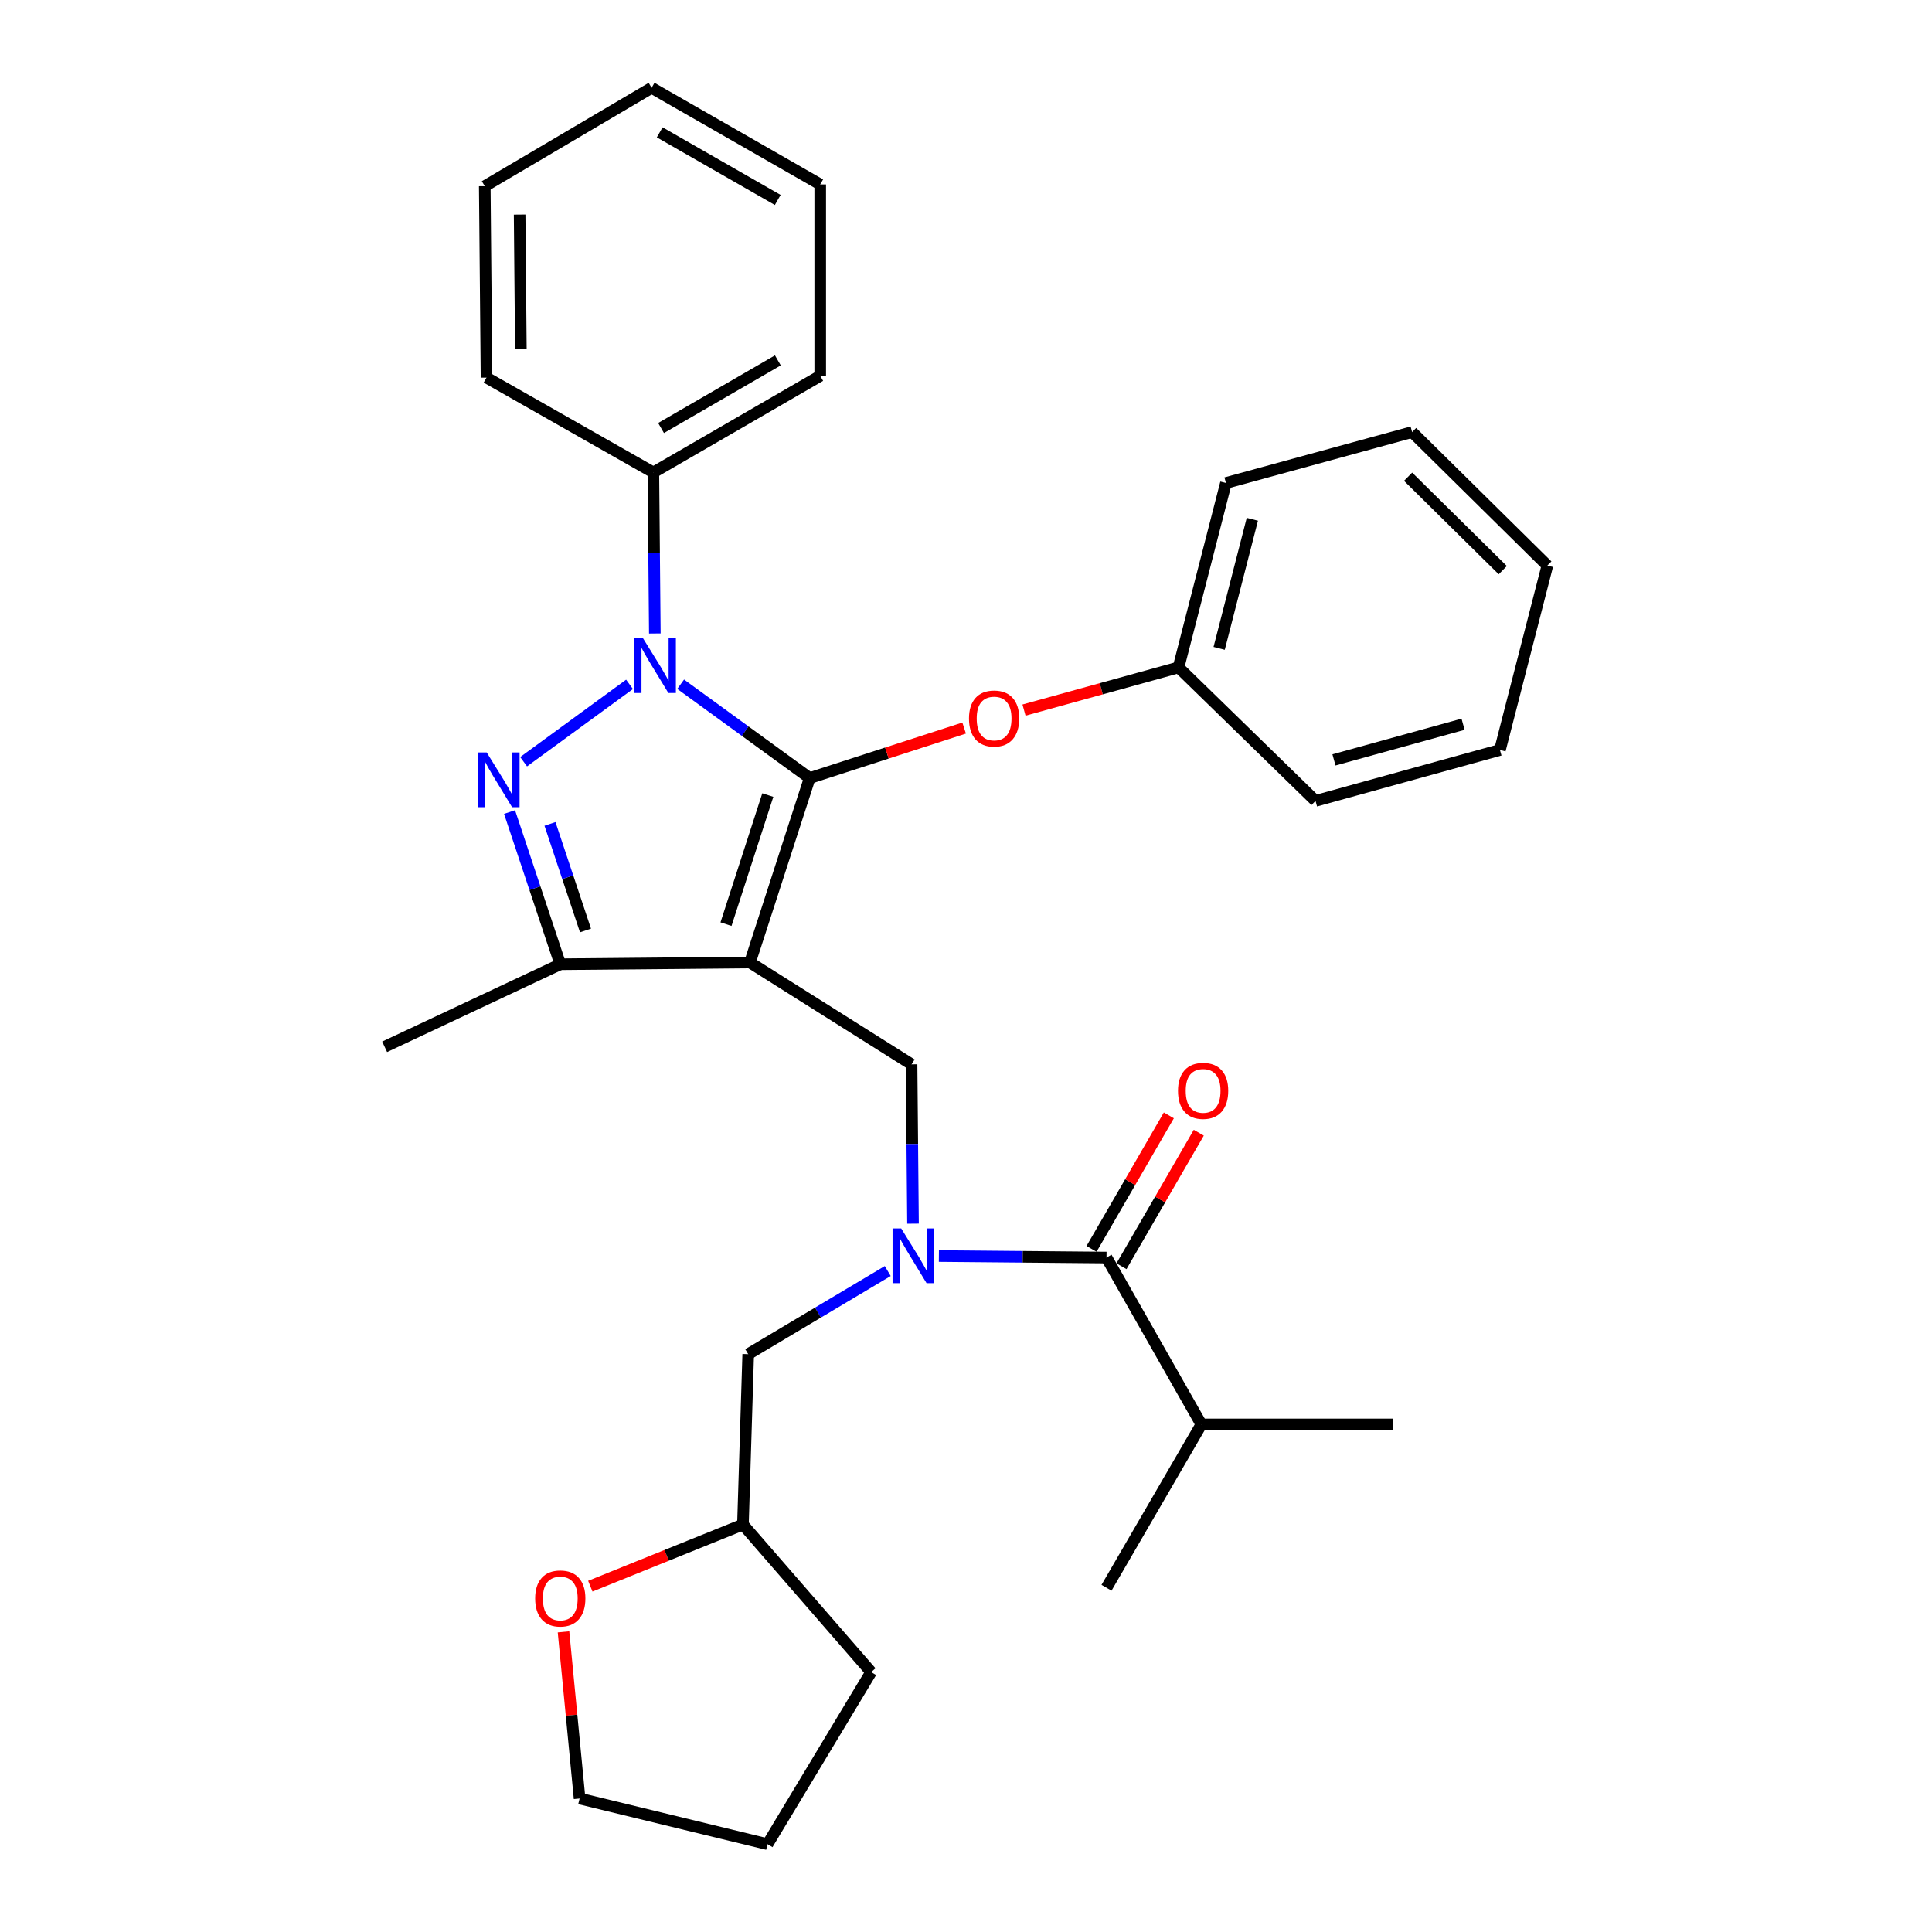 <?xml version='1.0' encoding='iso-8859-1'?>
<svg version='1.1' baseProfile='full'
              xmlns='http://www.w3.org/2000/svg'
                      xmlns:rdkit='http://www.rdkit.org/xml'
                      xmlns:xlink='http://www.w3.org/1999/xlink'
                  xml:space='preserve'
width='1000px' height='1000px' viewBox='0 0 1000 1000'>
<!-- END OF HEADER -->
<rect style='opacity:1.0;fill:#FFFFFF;stroke:none' width='1000' height='1000' x='0' y='0'> </rect>
<path class='bond-0' d='M 471.82,550.906 L 388.177,498.179' style='fill:none;fill-rule:evenodd;stroke:#000000;stroke-width:6px;stroke-linecap:butt;stroke-linejoin:miter;stroke-opacity:1' />
<path class='bond-1' d='M 471.82,550.906 L 472.197,592.136' style='fill:none;fill-rule:evenodd;stroke:#000000;stroke-width:6px;stroke-linecap:butt;stroke-linejoin:miter;stroke-opacity:1' />
<path class='bond-1' d='M 472.197,592.136 L 472.574,633.365' style='fill:none;fill-rule:evenodd;stroke:#0000FF;stroke-width:6px;stroke-linecap:butt;stroke-linejoin:miter;stroke-opacity:1' />
<path class='bond-2' d='M 621.823,737.278 L 572.728,821.817' style='fill:none;fill-rule:evenodd;stroke:#000000;stroke-width:6px;stroke-linecap:butt;stroke-linejoin:miter;stroke-opacity:1' />
<path class='bond-3' d='M 621.823,737.278 L 720.909,737.278' style='fill:none;fill-rule:evenodd;stroke:#000000;stroke-width:6px;stroke-linecap:butt;stroke-linejoin:miter;stroke-opacity:1' />
<path class='bond-4' d='M 621.823,737.278 L 572.728,650.908' style='fill:none;fill-rule:evenodd;stroke:#000000;stroke-width:6px;stroke-linecap:butt;stroke-linejoin:miter;stroke-opacity:1' />
<path class='bond-5' d='M 485.966,650.123 L 529.347,650.515' style='fill:none;fill-rule:evenodd;stroke:#0000FF;stroke-width:6px;stroke-linecap:butt;stroke-linejoin:miter;stroke-opacity:1' />
<path class='bond-5' d='M 529.347,650.515 L 572.728,650.908' style='fill:none;fill-rule:evenodd;stroke:#000000;stroke-width:6px;stroke-linecap:butt;stroke-linejoin:miter;stroke-opacity:1' />
<path class='bond-6' d='M 459.499,657.882 L 423.385,679.396' style='fill:none;fill-rule:evenodd;stroke:#0000FF;stroke-width:6px;stroke-linecap:butt;stroke-linejoin:miter;stroke-opacity:1' />
<path class='bond-6' d='M 423.385,679.396 L 387.272,700.909' style='fill:none;fill-rule:evenodd;stroke:#000000;stroke-width:6px;stroke-linecap:butt;stroke-linejoin:miter;stroke-opacity:1' />
<path class='bond-7' d='M 580.478,655.395 L 600.483,620.843' style='fill:none;fill-rule:evenodd;stroke:#000000;stroke-width:6px;stroke-linecap:butt;stroke-linejoin:miter;stroke-opacity:1' />
<path class='bond-7' d='M 600.483,620.843 L 620.488,586.29' style='fill:none;fill-rule:evenodd;stroke:#FF0000;stroke-width:6px;stroke-linecap:butt;stroke-linejoin:miter;stroke-opacity:1' />
<path class='bond-7' d='M 564.978,646.421 L 584.983,611.868' style='fill:none;fill-rule:evenodd;stroke:#000000;stroke-width:6px;stroke-linecap:butt;stroke-linejoin:miter;stroke-opacity:1' />
<path class='bond-7' d='M 584.983,611.868 L 604.988,577.316' style='fill:none;fill-rule:evenodd;stroke:#FF0000;stroke-width:6px;stroke-linecap:butt;stroke-linejoin:miter;stroke-opacity:1' />
<path class='bond-8' d='M 352.305,354.153 L 385.699,378.439' style='fill:none;fill-rule:evenodd;stroke:#0000FF;stroke-width:6px;stroke-linecap:butt;stroke-linejoin:miter;stroke-opacity:1' />
<path class='bond-8' d='M 385.699,378.439 L 419.093,402.725' style='fill:none;fill-rule:evenodd;stroke:#000000;stroke-width:6px;stroke-linecap:butt;stroke-linejoin:miter;stroke-opacity:1' />
<path class='bond-9' d='M 325.847,354.219 L 271.019,394.265' style='fill:none;fill-rule:evenodd;stroke:#0000FF;stroke-width:6px;stroke-linecap:butt;stroke-linejoin:miter;stroke-opacity:1' />
<path class='bond-10' d='M 338.939,327.884 L 338.558,286.214' style='fill:none;fill-rule:evenodd;stroke:#0000FF;stroke-width:6px;stroke-linecap:butt;stroke-linejoin:miter;stroke-opacity:1' />
<path class='bond-10' d='M 338.558,286.214 L 338.176,244.543' style='fill:none;fill-rule:evenodd;stroke:#000000;stroke-width:6px;stroke-linecap:butt;stroke-linejoin:miter;stroke-opacity:1' />
<path class='bond-11' d='M 419.093,402.725 L 459.066,389.782' style='fill:none;fill-rule:evenodd;stroke:#000000;stroke-width:6px;stroke-linecap:butt;stroke-linejoin:miter;stroke-opacity:1' />
<path class='bond-11' d='M 459.066,389.782 L 499.039,376.84' style='fill:none;fill-rule:evenodd;stroke:#FF0000;stroke-width:6px;stroke-linecap:butt;stroke-linejoin:miter;stroke-opacity:1' />
<path class='bond-12' d='M 419.093,402.725 L 388.177,498.179' style='fill:none;fill-rule:evenodd;stroke:#000000;stroke-width:6px;stroke-linecap:butt;stroke-linejoin:miter;stroke-opacity:1' />
<path class='bond-12' d='M 397.416,411.524 L 375.775,478.342' style='fill:none;fill-rule:evenodd;stroke:#000000;stroke-width:6px;stroke-linecap:butt;stroke-linejoin:miter;stroke-opacity:1' />
<path class='bond-13' d='M 388.177,498.179 L 289.996,499.095' style='fill:none;fill-rule:evenodd;stroke:#000000;stroke-width:6px;stroke-linecap:butt;stroke-linejoin:miter;stroke-opacity:1' />
<path class='bond-14' d='M 289.996,499.095 L 199.089,541.822' style='fill:none;fill-rule:evenodd;stroke:#000000;stroke-width:6px;stroke-linecap:butt;stroke-linejoin:miter;stroke-opacity:1' />
<path class='bond-15' d='M 289.996,499.095 L 276.869,459.705' style='fill:none;fill-rule:evenodd;stroke:#000000;stroke-width:6px;stroke-linecap:butt;stroke-linejoin:miter;stroke-opacity:1' />
<path class='bond-15' d='M 276.869,459.705 L 263.742,420.315' style='fill:none;fill-rule:evenodd;stroke:#0000FF;stroke-width:6px;stroke-linecap:butt;stroke-linejoin:miter;stroke-opacity:1' />
<path class='bond-15' d='M 303.05,481.615 L 293.861,454.042' style='fill:none;fill-rule:evenodd;stroke:#000000;stroke-width:6px;stroke-linecap:butt;stroke-linejoin:miter;stroke-opacity:1' />
<path class='bond-15' d='M 293.861,454.042 L 284.672,426.469' style='fill:none;fill-rule:evenodd;stroke:#0000FF;stroke-width:6px;stroke-linecap:butt;stroke-linejoin:miter;stroke-opacity:1' />
<path class='bond-16' d='M 305.545,820.999 L 345.045,805.044' style='fill:none;fill-rule:evenodd;stroke:#FF0000;stroke-width:6px;stroke-linecap:butt;stroke-linejoin:miter;stroke-opacity:1' />
<path class='bond-16' d='M 345.045,805.044 L 384.545,789.09' style='fill:none;fill-rule:evenodd;stroke:#000000;stroke-width:6px;stroke-linecap:butt;stroke-linejoin:miter;stroke-opacity:1' />
<path class='bond-17' d='M 291.672,844.642 L 295.834,887.778' style='fill:none;fill-rule:evenodd;stroke:#FF0000;stroke-width:6px;stroke-linecap:butt;stroke-linejoin:miter;stroke-opacity:1' />
<path class='bond-17' d='M 295.834,887.778 L 299.996,930.913' style='fill:none;fill-rule:evenodd;stroke:#000000;stroke-width:6px;stroke-linecap:butt;stroke-linejoin:miter;stroke-opacity:1' />
<path class='bond-18' d='M 384.545,789.09 L 387.272,700.909' style='fill:none;fill-rule:evenodd;stroke:#000000;stroke-width:6px;stroke-linecap:butt;stroke-linejoin:miter;stroke-opacity:1' />
<path class='bond-19' d='M 384.545,789.09 L 450.905,865.459' style='fill:none;fill-rule:evenodd;stroke:#000000;stroke-width:6px;stroke-linecap:butt;stroke-linejoin:miter;stroke-opacity:1' />
<path class='bond-20' d='M 299.996,930.913 L 397.272,954.545' style='fill:none;fill-rule:evenodd;stroke:#000000;stroke-width:6px;stroke-linecap:butt;stroke-linejoin:miter;stroke-opacity:1' />
<path class='bond-21' d='M 530.023,367.544 L 570.013,356.497' style='fill:none;fill-rule:evenodd;stroke:#FF0000;stroke-width:6px;stroke-linecap:butt;stroke-linejoin:miter;stroke-opacity:1' />
<path class='bond-21' d='M 570.013,356.497 L 610.002,345.45' style='fill:none;fill-rule:evenodd;stroke:#000000;stroke-width:6px;stroke-linecap:butt;stroke-linejoin:miter;stroke-opacity:1' />
<path class='bond-22' d='M 634.55,249.996 L 610.002,345.45' style='fill:none;fill-rule:evenodd;stroke:#000000;stroke-width:6px;stroke-linecap:butt;stroke-linejoin:miter;stroke-opacity:1' />
<path class='bond-22' d='M 648.214,268.775 L 631.03,335.593' style='fill:none;fill-rule:evenodd;stroke:#000000;stroke-width:6px;stroke-linecap:butt;stroke-linejoin:miter;stroke-opacity:1' />
<path class='bond-23' d='M 634.55,249.996 L 730.91,223.637' style='fill:none;fill-rule:evenodd;stroke:#000000;stroke-width:6px;stroke-linecap:butt;stroke-linejoin:miter;stroke-opacity:1' />
<path class='bond-24' d='M 610.002,345.45 L 680.909,414.546' style='fill:none;fill-rule:evenodd;stroke:#000000;stroke-width:6px;stroke-linecap:butt;stroke-linejoin:miter;stroke-opacity:1' />
<path class='bond-25' d='M 730.91,223.637 L 800.911,292.723' style='fill:none;fill-rule:evenodd;stroke:#000000;stroke-width:6px;stroke-linecap:butt;stroke-linejoin:miter;stroke-opacity:1' />
<path class='bond-25' d='M 728.829,246.748 L 777.829,295.108' style='fill:none;fill-rule:evenodd;stroke:#000000;stroke-width:6px;stroke-linecap:butt;stroke-linejoin:miter;stroke-opacity:1' />
<path class='bond-26' d='M 338.176,244.543 L 424.546,194.542' style='fill:none;fill-rule:evenodd;stroke:#000000;stroke-width:6px;stroke-linecap:butt;stroke-linejoin:miter;stroke-opacity:1' />
<path class='bond-26' d='M 342.158,221.542 L 402.617,186.541' style='fill:none;fill-rule:evenodd;stroke:#000000;stroke-width:6px;stroke-linecap:butt;stroke-linejoin:miter;stroke-opacity:1' />
<path class='bond-27' d='M 338.176,244.543 L 251.816,195.457' style='fill:none;fill-rule:evenodd;stroke:#000000;stroke-width:6px;stroke-linecap:butt;stroke-linejoin:miter;stroke-opacity:1' />
<path class='bond-28' d='M 424.546,194.542 L 424.546,95.455' style='fill:none;fill-rule:evenodd;stroke:#000000;stroke-width:6px;stroke-linecap:butt;stroke-linejoin:miter;stroke-opacity:1' />
<path class='bond-29' d='M 424.546,95.455 L 337.271,45.455' style='fill:none;fill-rule:evenodd;stroke:#000000;stroke-width:6px;stroke-linecap:butt;stroke-linejoin:miter;stroke-opacity:1' />
<path class='bond-29' d='M 402.551,103.496 L 341.458,68.496' style='fill:none;fill-rule:evenodd;stroke:#000000;stroke-width:6px;stroke-linecap:butt;stroke-linejoin:miter;stroke-opacity:1' />
<path class='bond-30' d='M 337.271,45.455 L 250.911,96.361' style='fill:none;fill-rule:evenodd;stroke:#000000;stroke-width:6px;stroke-linecap:butt;stroke-linejoin:miter;stroke-opacity:1' />
<path class='bond-31' d='M 250.911,96.361 L 251.816,195.457' style='fill:none;fill-rule:evenodd;stroke:#000000;stroke-width:6px;stroke-linecap:butt;stroke-linejoin:miter;stroke-opacity:1' />
<path class='bond-31' d='M 268.957,111.062 L 269.591,180.429' style='fill:none;fill-rule:evenodd;stroke:#000000;stroke-width:6px;stroke-linecap:butt;stroke-linejoin:miter;stroke-opacity:1' />
<path class='bond-32' d='M 800.911,292.723 L 776.363,388.177' style='fill:none;fill-rule:evenodd;stroke:#000000;stroke-width:6px;stroke-linecap:butt;stroke-linejoin:miter;stroke-opacity:1' />
<path class='bond-33' d='M 680.909,414.546 L 776.363,388.177' style='fill:none;fill-rule:evenodd;stroke:#000000;stroke-width:6px;stroke-linecap:butt;stroke-linejoin:miter;stroke-opacity:1' />
<path class='bond-33' d='M 690.458,393.326 L 757.276,374.868' style='fill:none;fill-rule:evenodd;stroke:#000000;stroke-width:6px;stroke-linecap:butt;stroke-linejoin:miter;stroke-opacity:1' />
<path class='bond-34' d='M 450.905,865.459 L 397.272,954.545' style='fill:none;fill-rule:evenodd;stroke:#000000;stroke-width:6px;stroke-linecap:butt;stroke-linejoin:miter;stroke-opacity:1' />
<path  class='atom-2' d='M 466.466 635.843
L 475.746 650.843
Q 476.666 652.323, 478.146 655.003
Q 479.626 657.683, 479.706 657.843
L 479.706 635.843
L 483.466 635.843
L 483.466 664.163
L 479.586 664.163
L 469.626 647.763
Q 468.466 645.843, 467.226 643.643
Q 466.026 641.443, 465.666 640.763
L 465.666 664.163
L 461.986 664.163
L 461.986 635.843
L 466.466 635.843
' fill='#0000FF'/>
<path  class='atom-4' d='M 609.729 564.628
Q 609.729 557.828, 613.089 554.028
Q 616.449 550.228, 622.729 550.228
Q 629.009 550.228, 632.369 554.028
Q 635.729 557.828, 635.729 564.628
Q 635.729 571.508, 632.329 575.428
Q 628.929 579.308, 622.729 579.308
Q 616.489 579.308, 613.089 575.428
Q 609.729 571.548, 609.729 564.628
M 622.729 576.108
Q 627.049 576.108, 629.369 573.228
Q 631.729 570.308, 631.729 564.628
Q 631.729 559.068, 629.369 556.268
Q 627.049 553.428, 622.729 553.428
Q 618.409 553.428, 616.049 556.228
Q 613.729 559.028, 613.729 564.628
Q 613.729 570.348, 616.049 573.228
Q 618.409 576.108, 622.729 576.108
' fill='#FF0000'/>
<path  class='atom-7' d='M 332.832 330.384
L 342.112 345.384
Q 343.032 346.864, 344.512 349.544
Q 345.992 352.224, 346.072 352.384
L 346.072 330.384
L 349.832 330.384
L 349.832 358.704
L 345.952 358.704
L 335.992 342.304
Q 334.832 340.384, 333.592 338.184
Q 332.392 335.984, 332.032 335.304
L 332.032 358.704
L 328.352 358.704
L 328.352 330.384
L 332.832 330.384
' fill='#0000FF'/>
<path  class='atom-11' d='M 251.925 389.48
L 261.205 404.48
Q 262.125 405.96, 263.605 408.64
Q 265.085 411.32, 265.165 411.48
L 265.165 389.48
L 268.925 389.48
L 268.925 417.8
L 265.045 417.8
L 255.085 401.4
Q 253.925 399.48, 252.685 397.28
Q 251.485 395.08, 251.125 394.4
L 251.125 417.8
L 247.445 417.8
L 247.445 389.48
L 251.925 389.48
' fill='#0000FF'/>
<path  class='atom-12' d='M 276.996 827.359
Q 276.996 820.559, 280.356 816.759
Q 283.716 812.959, 289.996 812.959
Q 296.276 812.959, 299.636 816.759
Q 302.996 820.559, 302.996 827.359
Q 302.996 834.239, 299.596 838.159
Q 296.196 842.039, 289.996 842.039
Q 283.756 842.039, 280.356 838.159
Q 276.996 834.279, 276.996 827.359
M 289.996 838.839
Q 294.316 838.839, 296.636 835.959
Q 298.996 833.039, 298.996 827.359
Q 298.996 821.799, 296.636 818.999
Q 294.316 816.159, 289.996 816.159
Q 285.676 816.159, 283.316 818.959
Q 280.996 821.759, 280.996 827.359
Q 280.996 833.079, 283.316 835.959
Q 285.676 838.839, 289.996 838.839
' fill='#FF0000'/>
<path  class='atom-16' d='M 501.548 371.899
Q 501.548 365.099, 504.908 361.299
Q 508.268 357.499, 514.548 357.499
Q 520.828 357.499, 524.188 361.299
Q 527.548 365.099, 527.548 371.899
Q 527.548 378.779, 524.148 382.699
Q 520.748 386.579, 514.548 386.579
Q 508.308 386.579, 504.908 382.699
Q 501.548 378.819, 501.548 371.899
M 514.548 383.379
Q 518.868 383.379, 521.188 380.499
Q 523.548 377.579, 523.548 371.899
Q 523.548 366.339, 521.188 363.539
Q 518.868 360.699, 514.548 360.699
Q 510.228 360.699, 507.868 363.499
Q 505.548 366.299, 505.548 371.899
Q 505.548 377.619, 507.868 380.499
Q 510.228 383.379, 514.548 383.379
' fill='#FF0000'/>
</svg>
